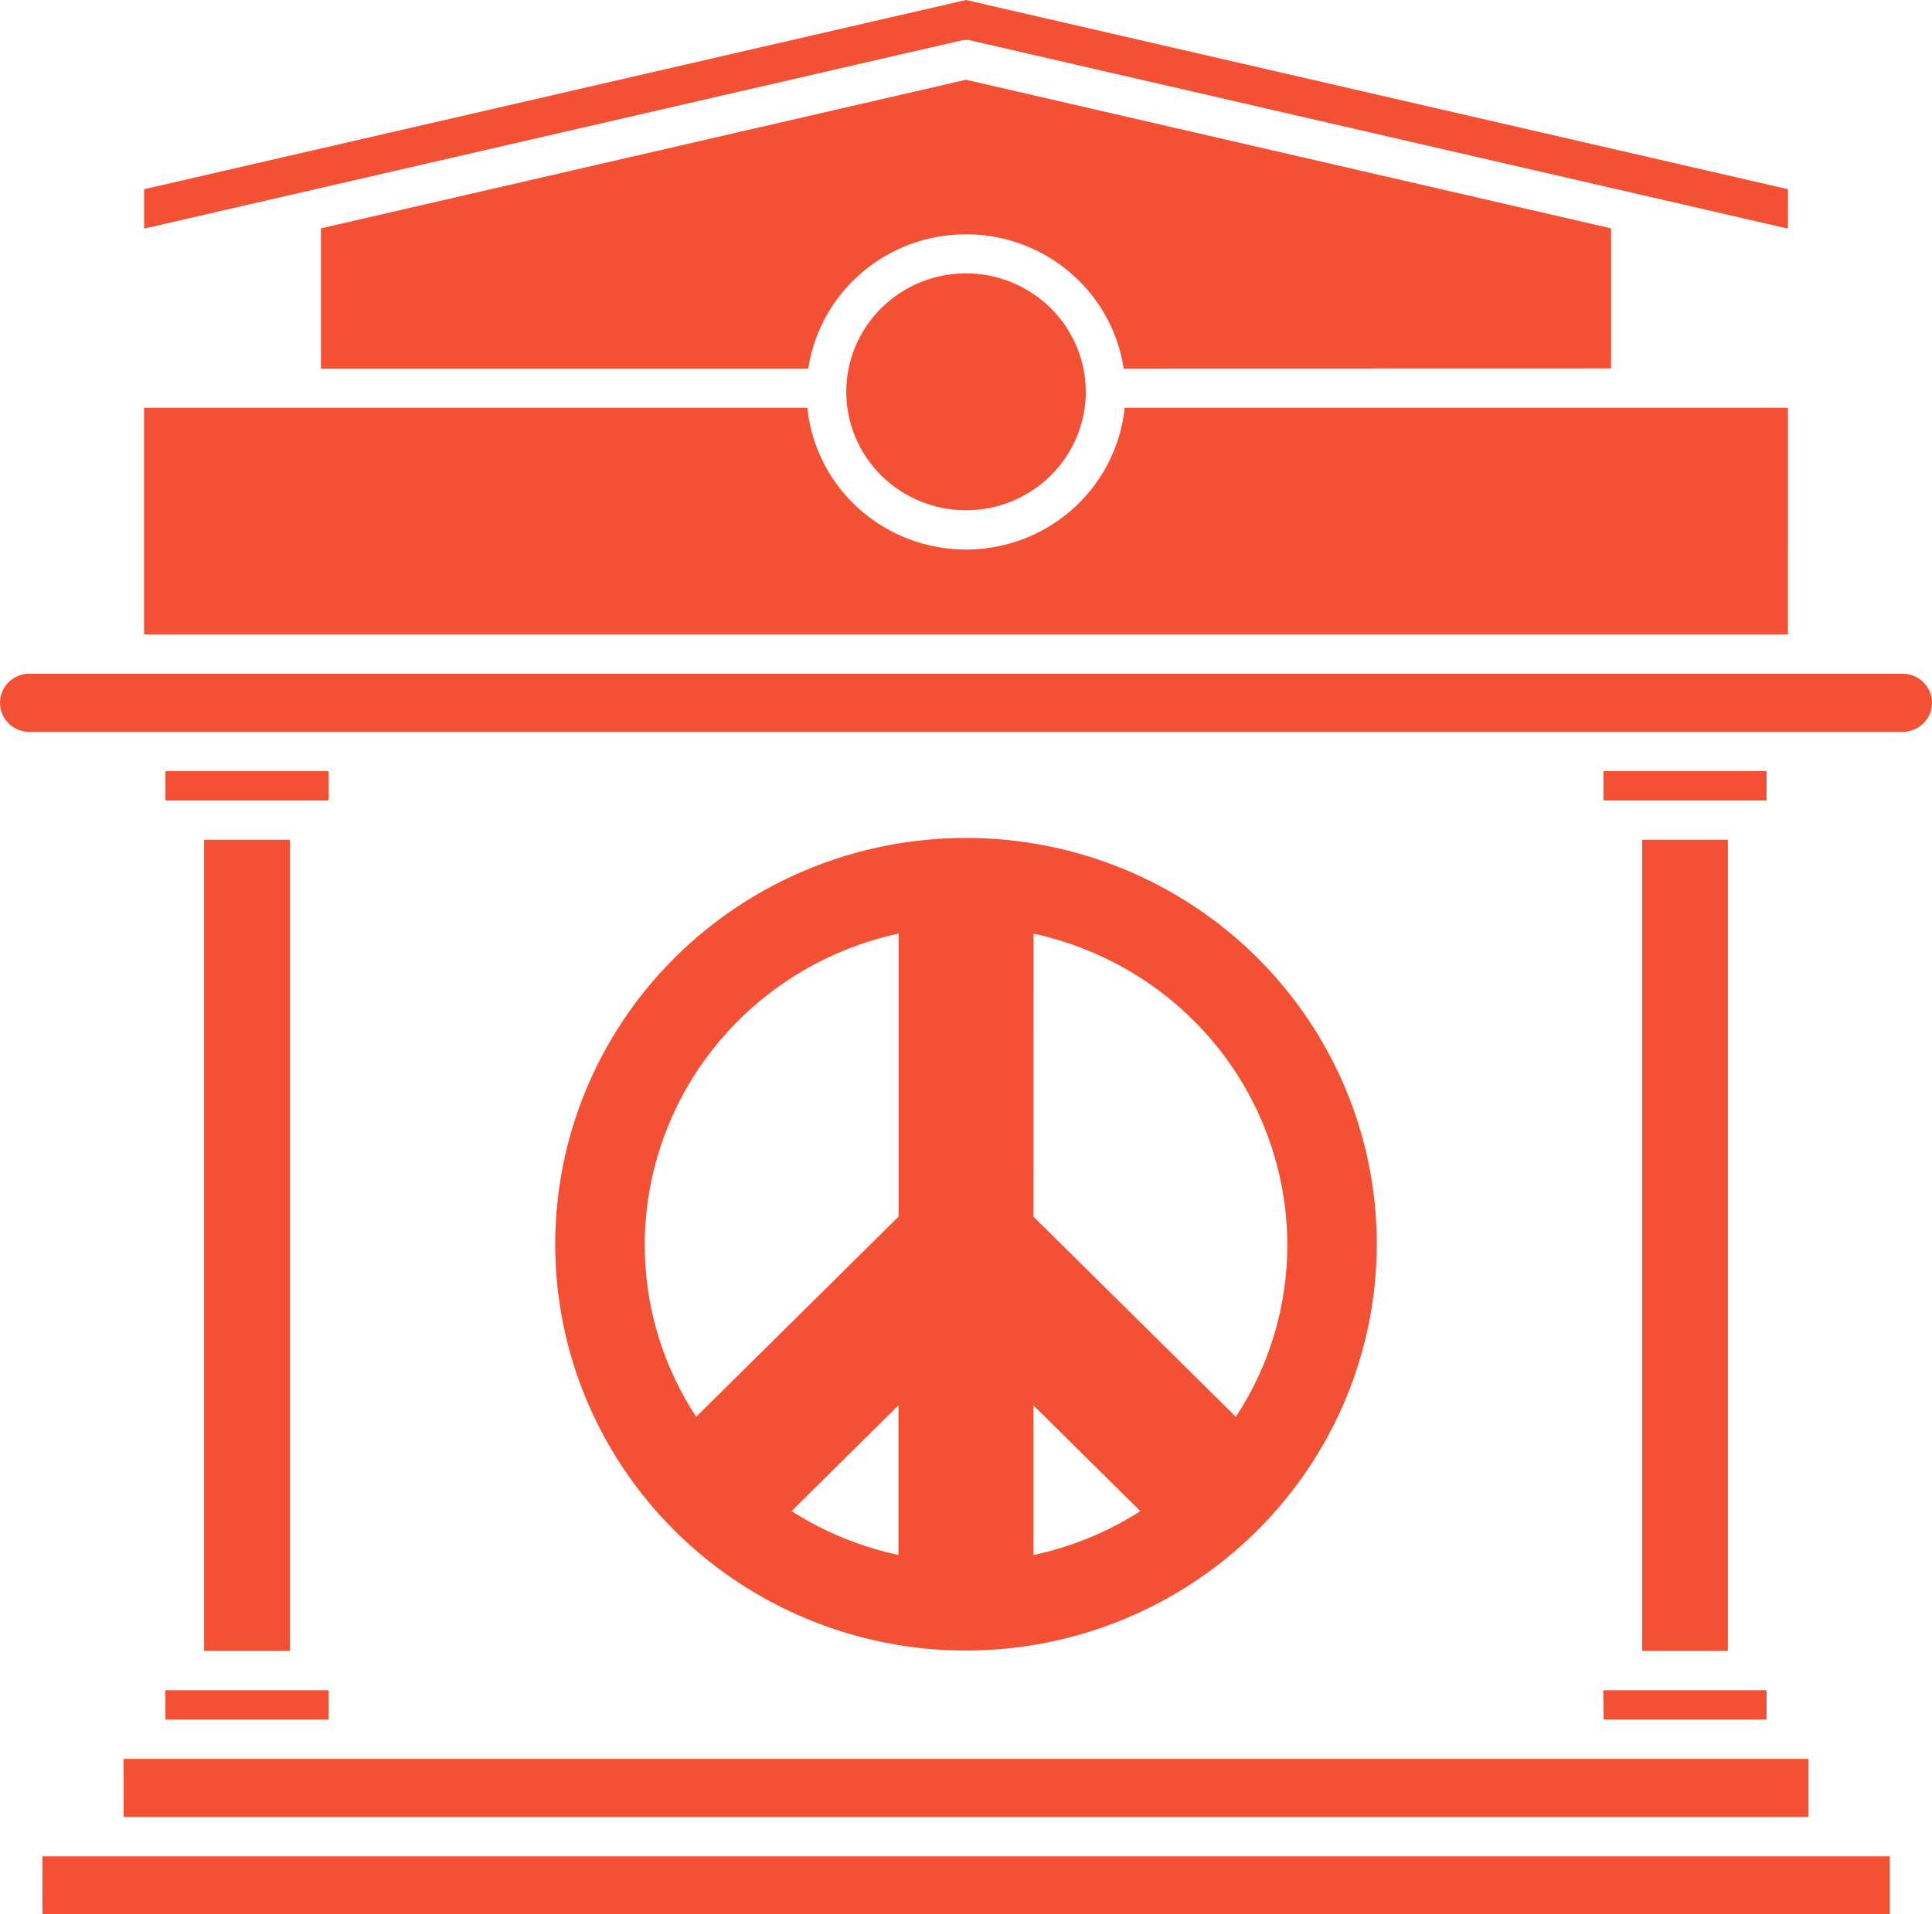 <svg width="111" height="110" viewBox="0 0 111 110" fill="none" xmlns="http://www.w3.org/2000/svg">
<path d="M11.727 94.861V48.251H16.653V94.861H11.727ZM9.506 98.806H18.881V97.169C18.881 97.14 18.858 97.118 18.83 97.118H9.553C9.525 97.118 9.502 97.14 9.502 97.169L9.506 98.806ZM2.438 110H108.568V106.66H2.434L2.438 110ZM7.102 104.403H103.905V101.063H7.097L7.102 104.403ZM92.129 98.806H101.493V97.169C101.493 97.14 101.471 97.118 101.443 97.118H92.165C92.137 97.118 92.114 97.14 92.114 97.169L92.129 98.806ZM18.882 45.941L18.881 44.308H9.506V45.945C9.506 45.958 9.512 45.971 9.521 45.98C9.531 45.99 9.543 45.995 9.557 45.995H18.835C18.859 45.991 18.877 45.969 18.876 45.945L18.882 45.941ZM55.501 15.707C53.676 15.707 51.926 16.423 50.635 17.7C49.346 18.977 48.62 20.708 48.62 22.513C48.62 24.318 49.346 26.049 50.635 27.326C51.926 28.602 53.676 29.319 55.501 29.319C57.327 29.319 59.076 28.602 60.367 27.326C61.657 26.049 62.382 24.318 62.382 22.513C62.38 20.709 61.654 18.978 60.364 17.703C59.075 16.426 57.326 15.708 55.501 15.707L55.501 15.707ZM109.312 38.713H1.688C0.755 38.713 0 39.461 0 40.383C0 41.306 0.755 42.054 1.688 42.054H109.312C110.245 42.054 111 41.306 111 40.383C111 39.461 110.245 38.713 109.312 38.713ZM102.72 23.429H64.616C64.307 26.434 62.504 29.089 59.81 30.511C57.115 31.932 53.883 31.932 51.188 30.511C48.494 29.089 46.691 26.434 46.383 23.429H8.278V36.453H102.718L102.72 23.429ZM99.273 94.862V48.252H94.347V94.862H99.273ZM92.56 21.171V13.121L55.5 4.582L18.439 13.121V21.178H46.439C46.878 18.292 48.694 15.792 51.319 14.461C53.944 13.13 57.055 13.13 59.68 14.461C62.305 15.792 64.121 18.292 64.56 21.178L92.56 21.171ZM55.5 2.295C55.588 2.295 55.676 2.304 55.761 2.324L102.723 13.136V10.872L55.499 0L8.281 10.872V13.136L55.239 2.324C55.325 2.304 55.413 2.295 55.501 2.295H55.5ZM55.5 94.843C49.24 94.843 43.237 92.383 38.81 88.004C34.384 83.625 31.898 77.687 31.898 71.495C31.898 65.302 34.385 59.364 38.81 54.986C43.237 50.607 49.24 48.147 55.5 48.147C61.76 48.147 67.763 50.607 72.189 54.986C76.615 59.364 79.102 65.302 79.102 71.495C79.095 77.685 76.606 83.619 72.181 87.996C67.757 92.374 61.758 94.836 55.499 94.843H55.5ZM59.375 69.908L71.005 81.412V81.412C72.944 78.462 73.971 75.017 73.96 71.497C73.946 67.325 72.493 63.282 69.842 60.036C67.191 56.791 63.499 54.537 59.378 53.647L59.375 69.908ZM65.517 86.829L59.375 80.754V89.35C61.561 88.885 63.643 88.03 65.52 86.829H65.517ZM37.042 71.495C37.032 75.014 38.059 78.459 39.998 81.409L51.627 69.905V53.644C47.505 54.534 43.814 56.787 41.161 60.033C38.509 63.279 37.057 67.322 37.042 71.495H37.042ZM45.479 86.828L45.48 86.829C47.356 88.028 49.436 88.882 51.62 89.347V80.75L45.479 86.828ZM101.494 45.946V44.309H92.124V45.946C92.124 45.959 92.13 45.972 92.139 45.981C92.149 45.991 92.161 45.996 92.175 45.996H101.453C101.477 45.992 101.495 45.97 101.494 45.946H101.494Z" fill="#F45033"/>
</svg>
